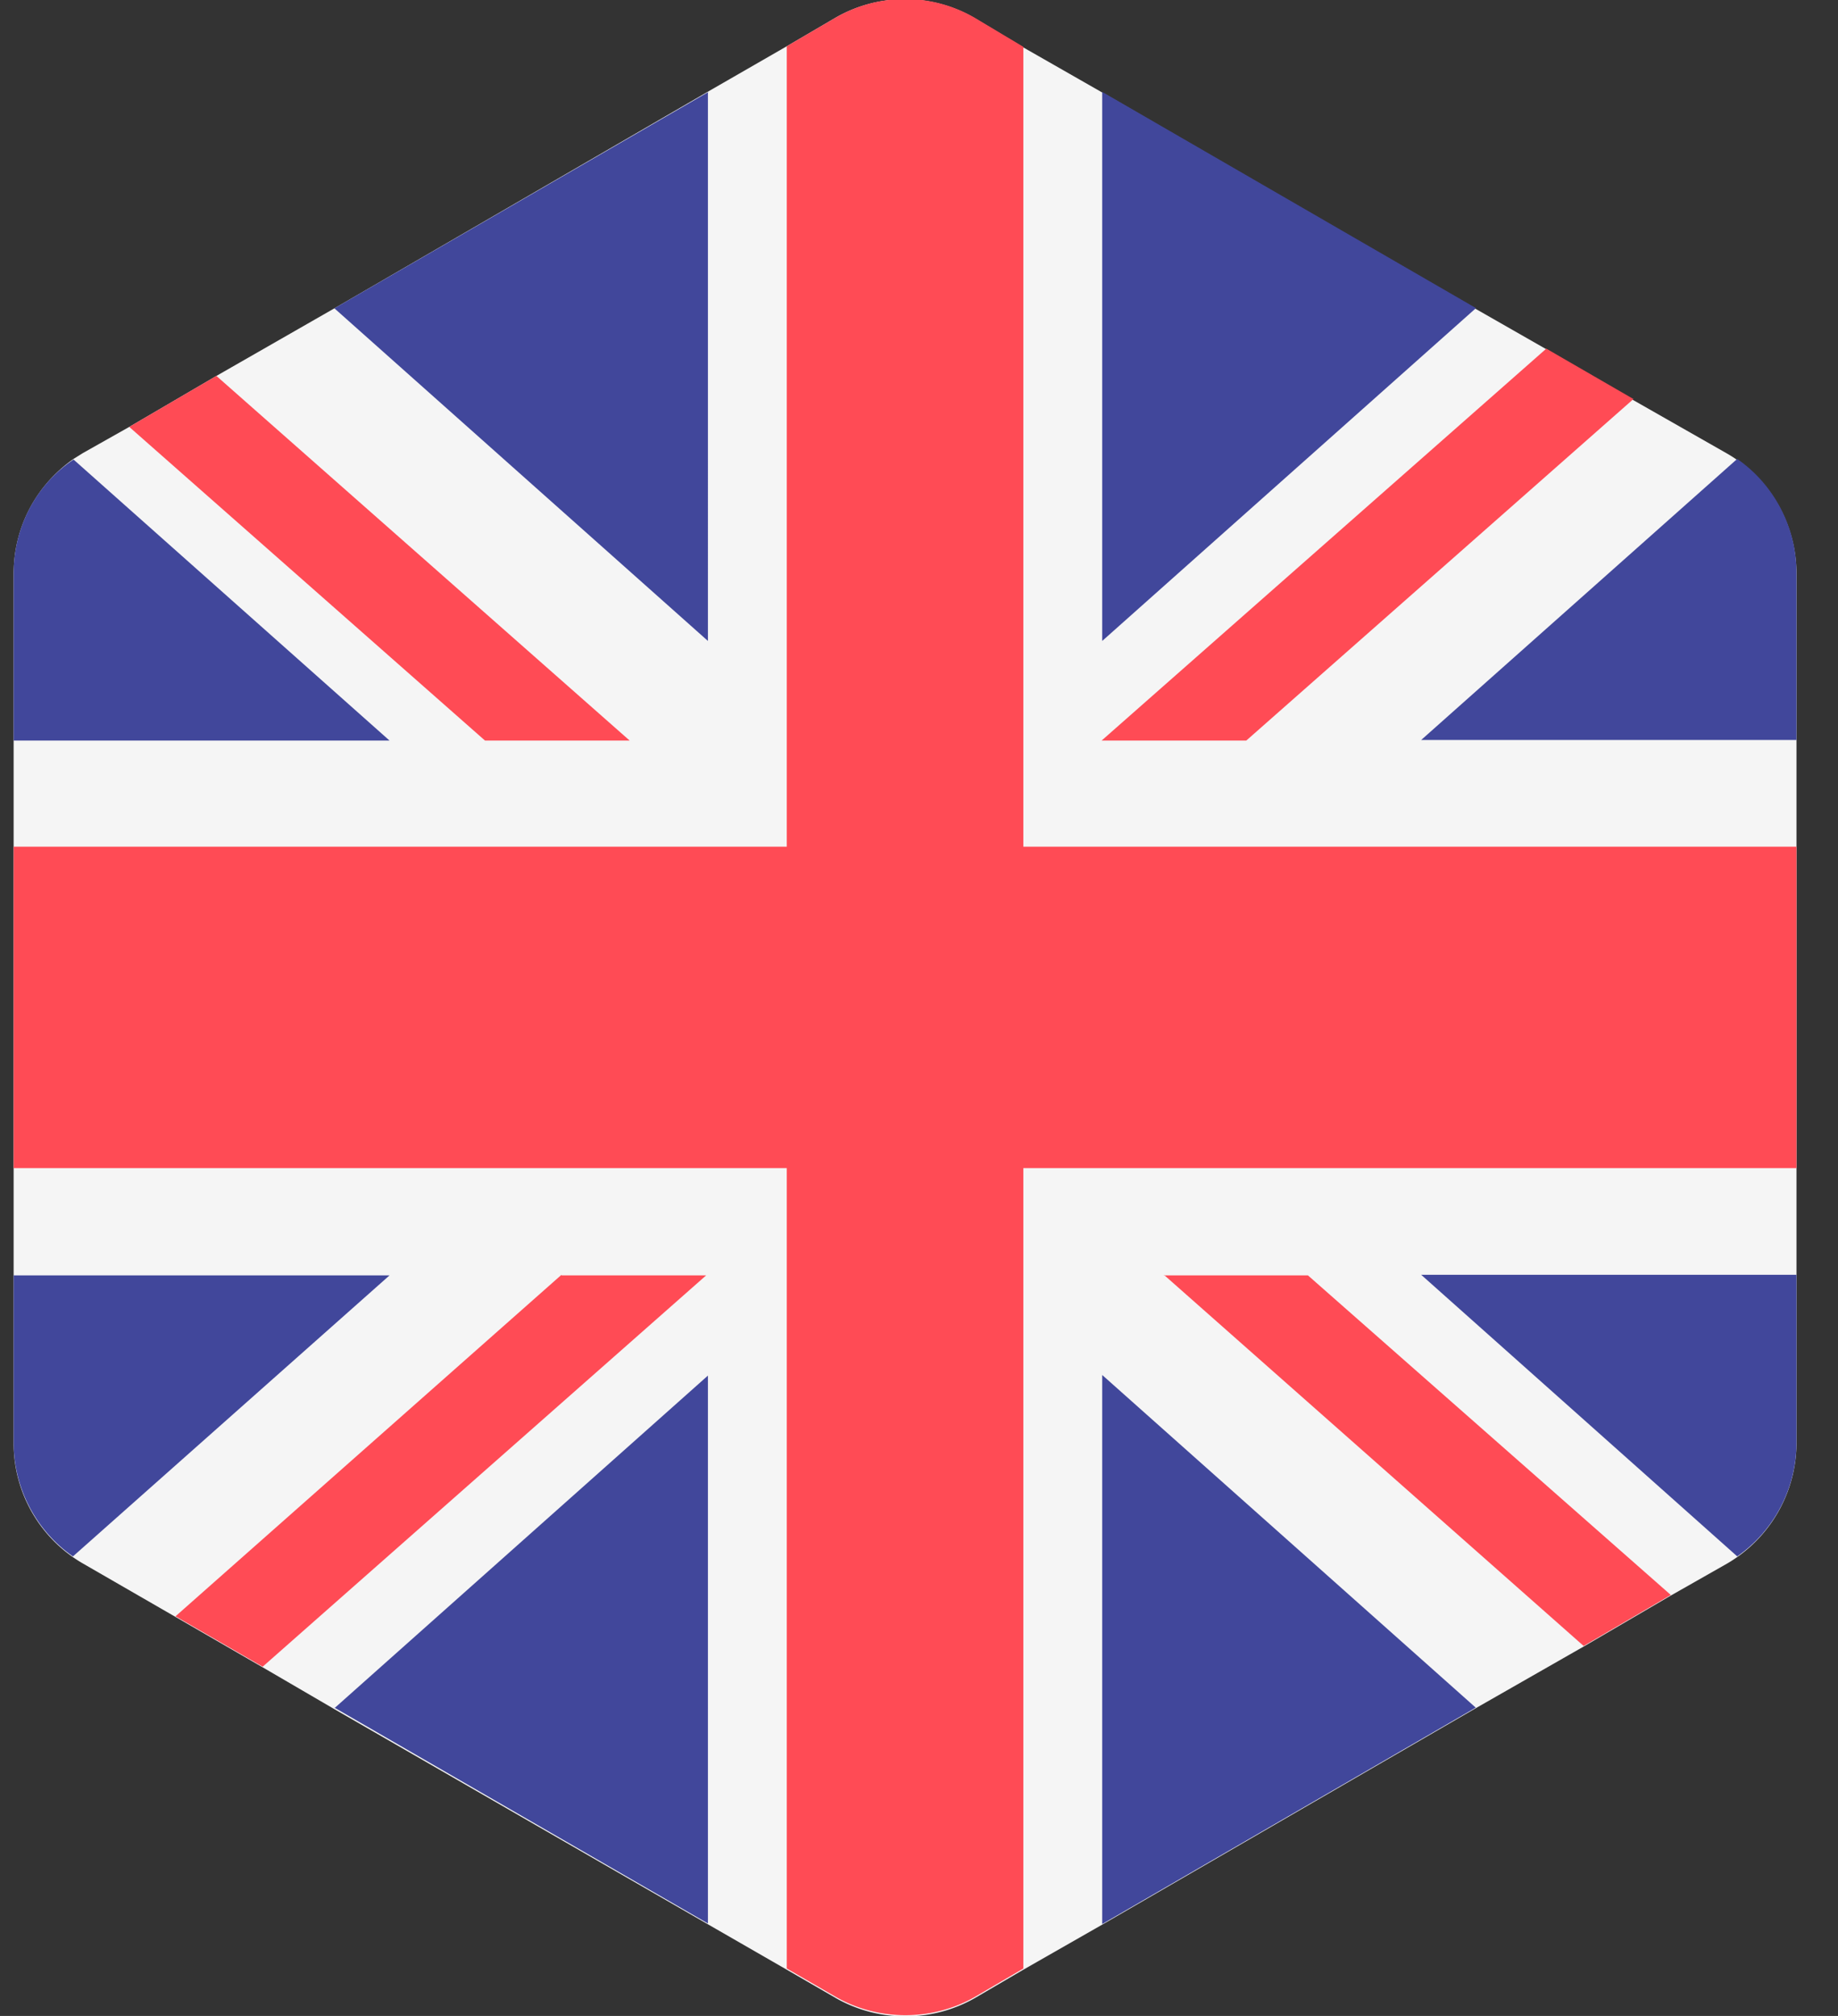 <svg xmlns="http://www.w3.org/2000/svg" width="31" height="34" fill="none" viewBox="0 0 31 34">
  <rect x="0" y="0" width="31" height="34" fill="#333333" stroke="none"/>
  <defs/>
  <path fill="#F5F5F5" d="M30.3 19.7V9.68a2.34 2.34 0 00-1.17-2.03l-1.58-.9-1.47-.86-1.19-.68-6.3-3.65L17.26.8 16.43.3a2.34 2.34 0 00-2.34 0l-.82.48-1.32.76L5.64 5.2 3.65 6.34l-1.47.86-.78.44-.16.1C.6 8.19.23 8.9.23 9.68v14.66a2.34 2.34 0 001.17 2.03l1.56.9 1.47.85 1.2.7 6.32 3.64 1.32.76.83.48c.72.41 1.62.41 2.34 0l.82-.48 1.33-.76 6.3-3.65 1.82-1.04 1.47-.86.95-.54a2.36 2.36 0 001.17-2.03V19.7z"/>
  <path fill="#41479B" d="M18.59 32.45l6.3-3.65-6.3-5.61v9.26zM24.9 5.2l-6.31-3.65v9.26l6.3-5.61zM5.64 28.8l6.3 3.64V23.2l-6.3 5.61zM29.3 26.25c.62-.43 1-1.15 1-1.92V21.5h-6.33l5.32 4.74zM.23 21.51v2.82c0 .77.38 1.49 1 1.92l5.34-4.74H.23zM1.24 7.75C.6 8.18.23 8.9.23 9.67v2.82h6.34L1.24 7.75zM30.3 12.5V9.66c0-.77-.38-1.49-1-1.92l-5.33 4.74h6.33zM11.95 1.55L5.64 5.2l6.3 5.61V1.55z"/>
  <path fill="#FF4B55" d="M17.26.79L16.44.3a2.34 2.34 0 00-2.35 0l-.82.48v13.5H.23v5.42h13.04v13.5l.83.48c.72.41 1.62.41 2.34 0l.82-.48v-13.5H30.3v-5.42H17.26V.8z"/>
  <path fill="#FF4B55" d="M9.47 21.5l-6.51 5.76 1.47.85 7.48-6.6H9.47zM19.63 21.5l7.08 6.26 1.47-.86-6.12-5.39h-2.43zM10.62 12.49L3.65 6.34l-1.47.86 6 5.29h2.44zM18.59 12.49h2.43l6.53-5.76-1.47-.85-7.5 6.61z"/>
</svg>
